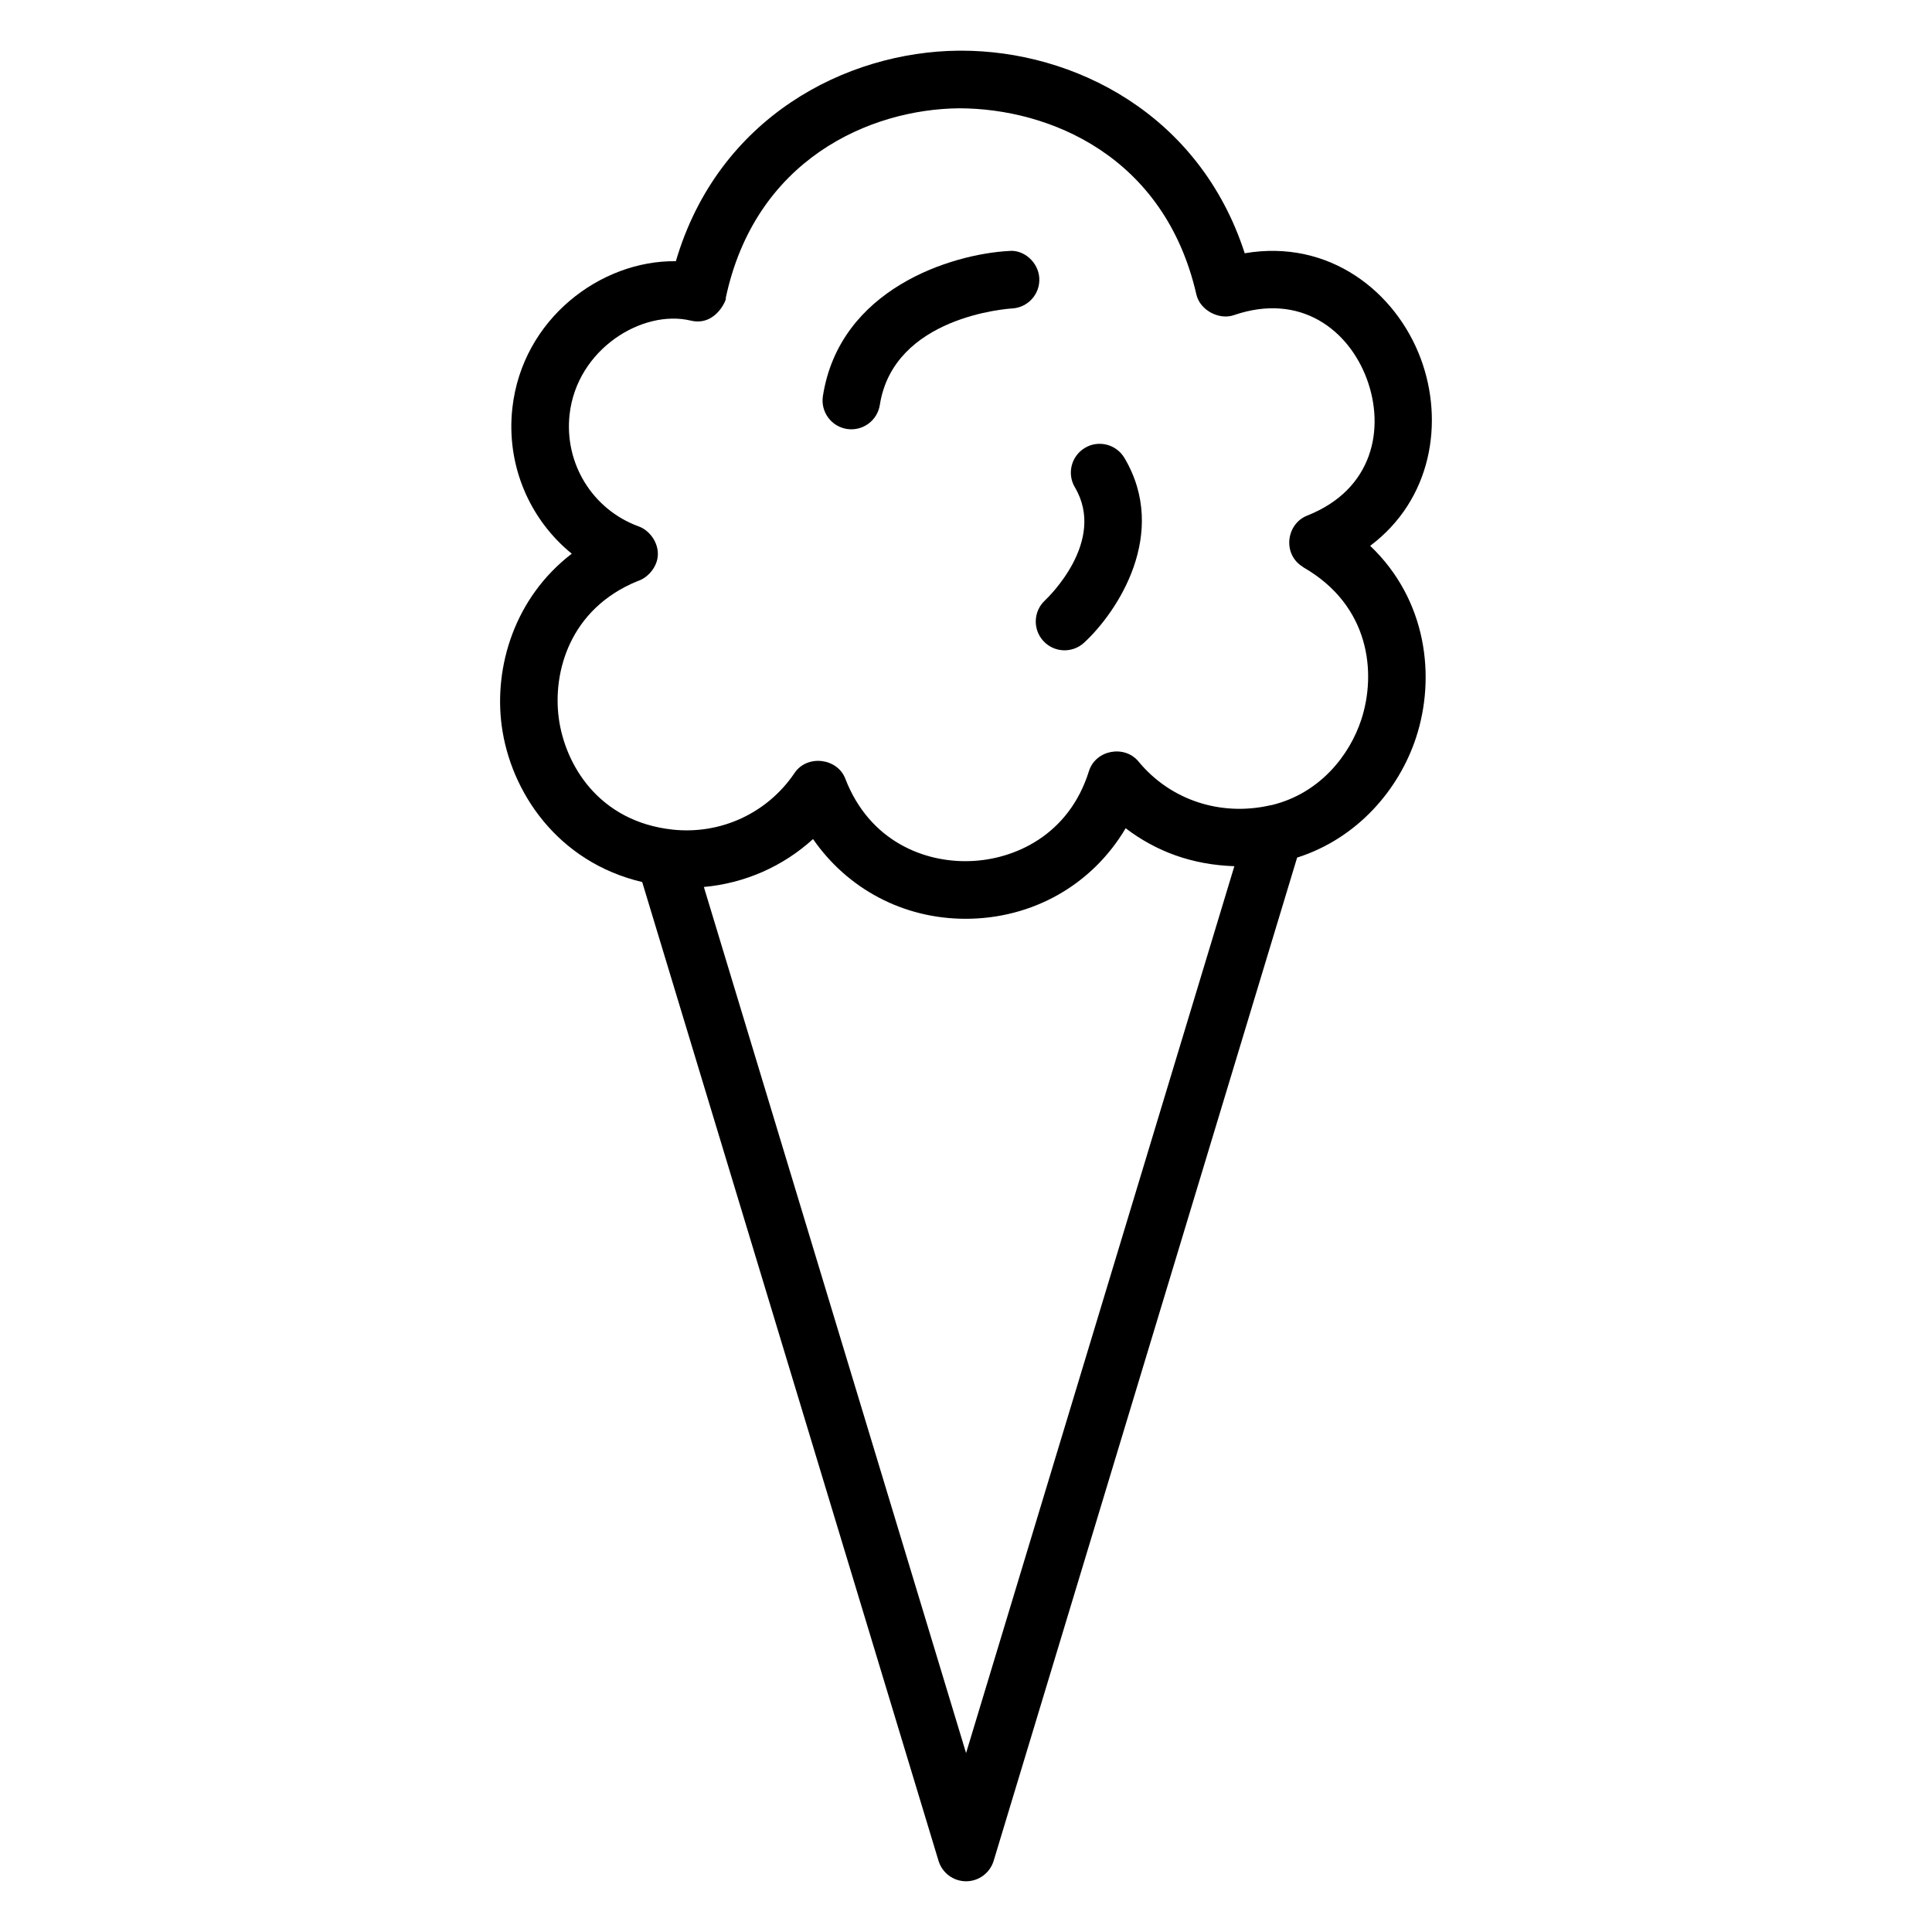 <?xml version="1.0" encoding="UTF-8"?>
<!-- Uploaded to: SVG Repo, www.svgrepo.com, Generator: SVG Repo Mixer Tools -->
<svg fill="#000000" width="800px" height="800px" version="1.1" viewBox="144 144 512 512" xmlns="http://www.w3.org/2000/svg">
 <g>
  <path d="m276.95 336.29c2.328 17.539 14.773 36.164 37.238 41.461l78.531 259.39c0.977 3.219 3.945 5.418 7.305 5.418 3.363 0 6.328-2.207 7.305-5.426l80.422-265.86c16.055-5.121 27.039-18.117 31.531-31.848 5.234-16 2.883-36.445-12.172-50.777 16.352-12.27 19.617-32.84 13.43-49.531-6.574-17.754-24.238-31.836-46.676-28-12.004-37.074-45.461-53.688-75.078-53.688h-0.707c-29.969 0.27-63.766 17.707-74.969 55.793-19.863-0.27-40.695 15.246-43.332 38.93-1.672 15.094 4.523 29.465 15.746 38.582-15.238 11.691-20.637 30.051-18.574 45.555zm123.07 272.29-69.488-229.52c10.797-0.98 20.941-5.414 28.93-12.703 9.078 13.133 23.836 21.133 40.434 21.133 17.672 0 33.516-8.938 42.414-23.996 8.082 6.141 17.539 9.684 28.805 10.059zm-87.086-310.57c2.527-0.762 5.023-3.406 5.367-6.473 0.398-3.578-2.117-7.043-5.16-8.074-12.16-4.504-19.637-16.66-18.195-29.625 1.934-17.344 19.324-27.945 32.113-24.875 0.035 0.008 0.07-0.004 0.105 0.004s0.059 0.035 0.094 0.043c6.957 1.469 9.633-6.664 9.043-5.898 7.762-36.871 38.195-50.199 61.902-50.414 23.832 0.039 54.418 12.582 62.844 49.32 0.973 4.266 6.09 6.84 9.938 5.5 17.773-6.113 30.48 4.062 35.238 16.906 4.824 13.016 1.805 29.258-15.805 36.215-5.566 2.191-6.617 10.246-1.16 13.574 0.062 0.039 0.098 0.105 0.16 0.141 17.727 10.184 19.344 28.09 15.348 40.328-3.086 9.438-10.949 19.539-23.68 22.656-0.191 0.016-0.367 0.066-0.555 0.098-12.859 2.918-26.238-1.238-34.797-11.609-3.695-4.5-11.402-3.141-13.172 2.578-5.301 16.953-19.727 23.406-31.457 23.789-12.004 0.449-26.648-5.152-33.09-21.828-2.106-5.504-10.125-6.457-13.449-1.52-7.203 10.676-19.613 16.398-32.398 15-19.605-2.176-28.461-17.285-30.094-29.57-1.613-12.18 2.902-28.906 20.859-36.266z"/>
  <path d="m368.44 257.68c4.238 0.641 8.078-2.258 8.723-6.367 3.66-23.422 33.793-25.488 35.074-25.57 4.203-0.238 7.418-3.832 7.188-8.027-0.223-4.219-4.113-7.625-8.027-7.207-15.109 0.812-44.855 9.906-49.32 38.449-0.652 4.16 2.195 8.066 6.363 8.723z"/>
  <path d="m420.51 313.88c2.859 3.102 7.68 3.293 10.785 0.441 8.887-8.191 22.551-28.961 10.691-48.961-2.16-3.629-6.859-4.832-10.457-2.676-3.629 2.152-4.824 6.836-2.676 10.457 8.484 14.305-7.156 29.25-7.918 29.969-3.086 2.852-3.281 7.676-0.426 10.77z"/>
 </g>
</svg>